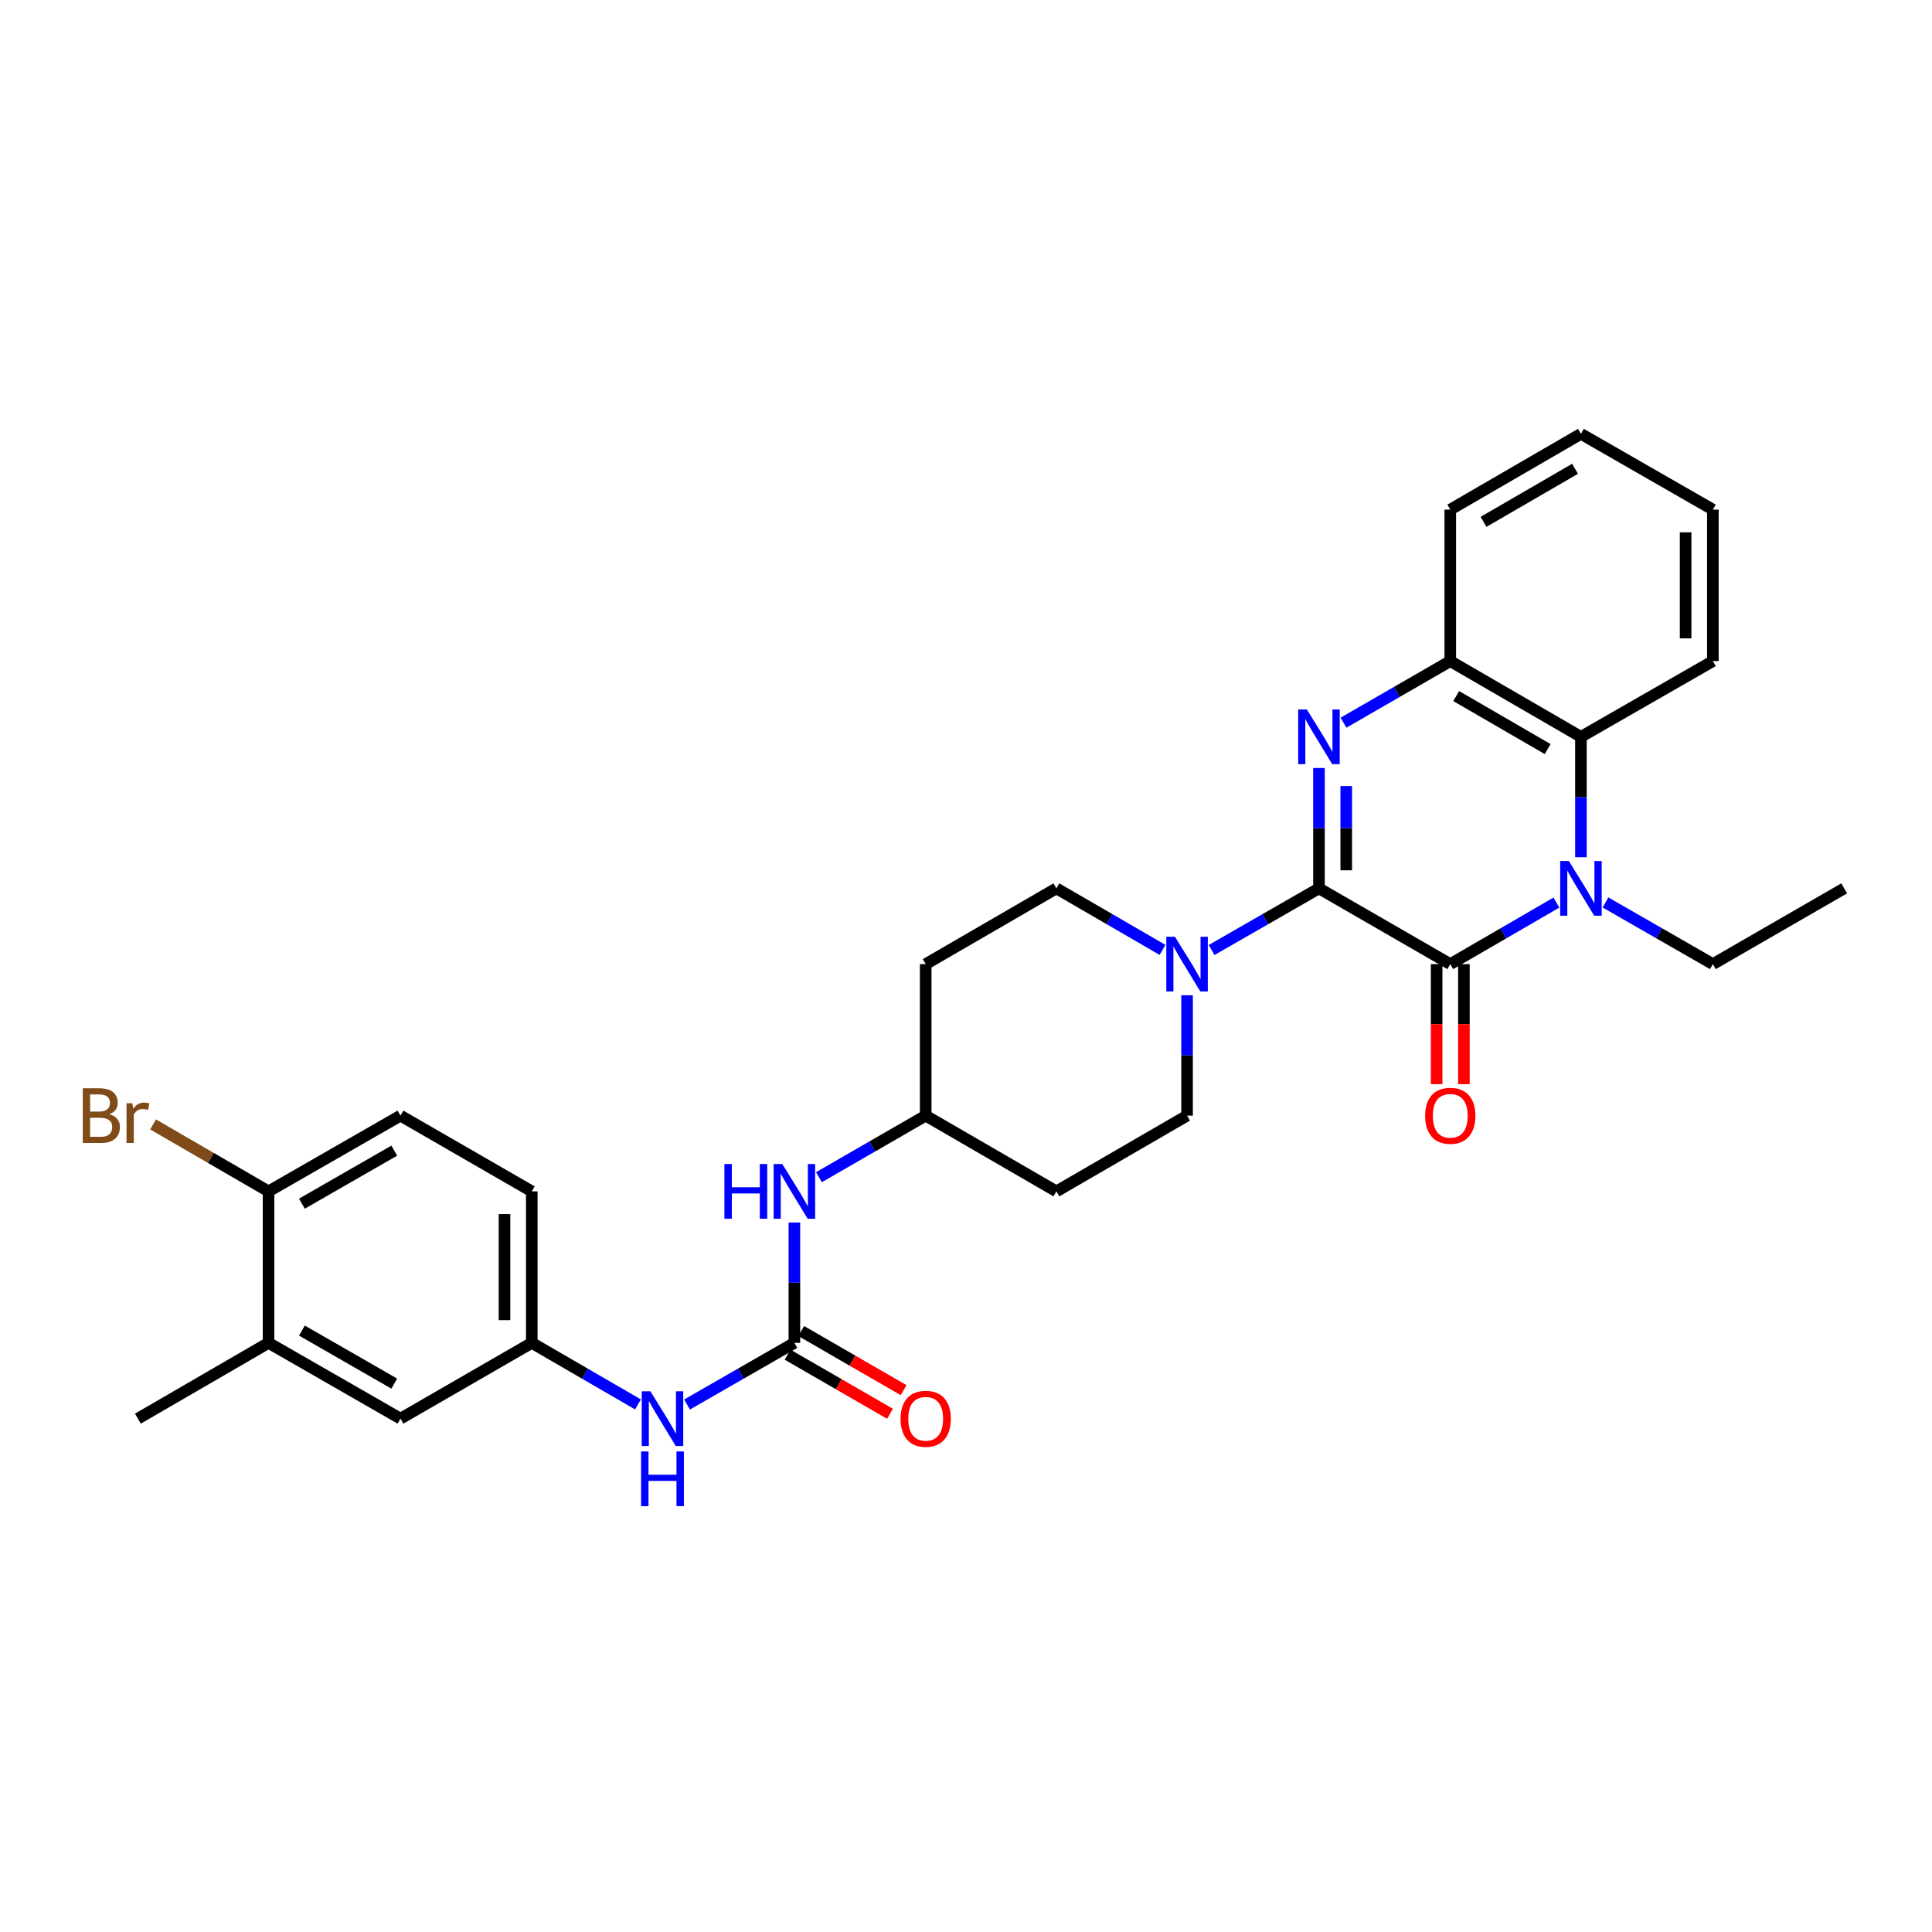<?xml version='1.0' encoding='iso-8859-1'?>
<svg version='1.1' baseProfile='full'
              xmlns='http://www.w3.org/2000/svg'
                      xmlns:rdkit='http://www.rdkit.org/xml'
                      xmlns:xlink='http://www.w3.org/1999/xlink'
                  xml:space='preserve'
width='1000px' height='1000px' viewBox='0 0 1000 1000'>
<!-- END OF HEADER -->
<rect style='opacity:1.0;fill:#FFFFFF;stroke:none' width='1000' height='1000' x='0' y='0'> </rect>
<path class='bond-0' d='M 682.696,459.814 L 750.658,499.026' style='fill:none;fill-rule:evenodd;stroke:#000000;stroke-width:6px;stroke-linecap:butt;stroke-linejoin:miter;stroke-opacity:1' />
<path class='bond-1' d='M 682.696,459.814 L 682.696,428.662' style='fill:none;fill-rule:evenodd;stroke:#000000;stroke-width:6px;stroke-linecap:butt;stroke-linejoin:miter;stroke-opacity:1' />
<path class='bond-1' d='M 682.696,428.662 L 682.696,397.51' style='fill:none;fill-rule:evenodd;stroke:#0000FF;stroke-width:6px;stroke-linecap:butt;stroke-linejoin:miter;stroke-opacity:1' />
<path class='bond-1' d='M 696.812,450.468 L 696.812,428.662' style='fill:none;fill-rule:evenodd;stroke:#000000;stroke-width:6px;stroke-linecap:butt;stroke-linejoin:miter;stroke-opacity:1' />
<path class='bond-1' d='M 696.812,428.662 L 696.812,406.856' style='fill:none;fill-rule:evenodd;stroke:#0000FF;stroke-width:6px;stroke-linecap:butt;stroke-linejoin:miter;stroke-opacity:1' />
<path class='bond-3' d='M 682.696,459.814 L 654.912,475.771' style='fill:none;fill-rule:evenodd;stroke:#000000;stroke-width:6px;stroke-linecap:butt;stroke-linejoin:miter;stroke-opacity:1' />
<path class='bond-3' d='M 654.912,475.771 L 627.128,491.727' style='fill:none;fill-rule:evenodd;stroke:#0000FF;stroke-width:6px;stroke-linecap:butt;stroke-linejoin:miter;stroke-opacity:1' />
<path class='bond-2' d='M 750.658,499.026 L 778.128,483.1' style='fill:none;fill-rule:evenodd;stroke:#000000;stroke-width:6px;stroke-linecap:butt;stroke-linejoin:miter;stroke-opacity:1' />
<path class='bond-2' d='M 778.128,483.1 L 805.597,467.174' style='fill:none;fill-rule:evenodd;stroke:#0000FF;stroke-width:6px;stroke-linecap:butt;stroke-linejoin:miter;stroke-opacity:1' />
<path class='bond-9' d='M 743.6,499.026 L 743.6,530.098' style='fill:none;fill-rule:evenodd;stroke:#000000;stroke-width:6px;stroke-linecap:butt;stroke-linejoin:miter;stroke-opacity:1' />
<path class='bond-9' d='M 743.6,530.098 L 743.6,561.17' style='fill:none;fill-rule:evenodd;stroke:#FF0000;stroke-width:6px;stroke-linecap:butt;stroke-linejoin:miter;stroke-opacity:1' />
<path class='bond-9' d='M 757.716,499.026 L 757.716,530.098' style='fill:none;fill-rule:evenodd;stroke:#000000;stroke-width:6px;stroke-linecap:butt;stroke-linejoin:miter;stroke-opacity:1' />
<path class='bond-9' d='M 757.716,530.098 L 757.716,561.17' style='fill:none;fill-rule:evenodd;stroke:#FF0000;stroke-width:6px;stroke-linecap:butt;stroke-linejoin:miter;stroke-opacity:1' />
<path class='bond-5' d='M 695.397,374.063 L 723.028,358.124' style='fill:none;fill-rule:evenodd;stroke:#0000FF;stroke-width:6px;stroke-linecap:butt;stroke-linejoin:miter;stroke-opacity:1' />
<path class='bond-5' d='M 723.028,358.124 L 750.658,342.185' style='fill:none;fill-rule:evenodd;stroke:#000000;stroke-width:6px;stroke-linecap:butt;stroke-linejoin:miter;stroke-opacity:1' />
<path class='bond-21' d='M 831,467.111 L 858.792,483.069' style='fill:none;fill-rule:evenodd;stroke:#0000FF;stroke-width:6px;stroke-linecap:butt;stroke-linejoin:miter;stroke-opacity:1' />
<path class='bond-21' d='M 858.792,483.069 L 886.583,499.026' style='fill:none;fill-rule:evenodd;stroke:#000000;stroke-width:6px;stroke-linecap:butt;stroke-linejoin:miter;stroke-opacity:1' />
<path class='bond-30' d='M 818.291,443.693 L 818.291,412.542' style='fill:none;fill-rule:evenodd;stroke:#0000FF;stroke-width:6px;stroke-linecap:butt;stroke-linejoin:miter;stroke-opacity:1' />
<path class='bond-30' d='M 818.291,412.542 L 818.291,381.39' style='fill:none;fill-rule:evenodd;stroke:#000000;stroke-width:6px;stroke-linecap:butt;stroke-linejoin:miter;stroke-opacity:1' />
<path class='bond-11' d='M 601.725,491.666 L 574.256,475.74' style='fill:none;fill-rule:evenodd;stroke:#0000FF;stroke-width:6px;stroke-linecap:butt;stroke-linejoin:miter;stroke-opacity:1' />
<path class='bond-11' d='M 574.256,475.74 L 546.787,459.814' style='fill:none;fill-rule:evenodd;stroke:#000000;stroke-width:6px;stroke-linecap:butt;stroke-linejoin:miter;stroke-opacity:1' />
<path class='bond-12' d='M 614.42,515.147 L 614.42,546.298' style='fill:none;fill-rule:evenodd;stroke:#0000FF;stroke-width:6px;stroke-linecap:butt;stroke-linejoin:miter;stroke-opacity:1' />
<path class='bond-12' d='M 614.42,546.298 L 614.42,577.45' style='fill:none;fill-rule:evenodd;stroke:#000000;stroke-width:6px;stroke-linecap:butt;stroke-linejoin:miter;stroke-opacity:1' />
<path class='bond-4' d='M 818.291,381.39 L 750.658,342.185' style='fill:none;fill-rule:evenodd;stroke:#000000;stroke-width:6px;stroke-linecap:butt;stroke-linejoin:miter;stroke-opacity:1' />
<path class='bond-4' d='M 801.067,387.722 L 753.724,360.279' style='fill:none;fill-rule:evenodd;stroke:#000000;stroke-width:6px;stroke-linecap:butt;stroke-linejoin:miter;stroke-opacity:1' />
<path class='bond-24' d='M 818.291,381.39 L 886.583,342.185' style='fill:none;fill-rule:evenodd;stroke:#000000;stroke-width:6px;stroke-linecap:butt;stroke-linejoin:miter;stroke-opacity:1' />
<path class='bond-25' d='M 750.658,342.185 L 750.658,263.777' style='fill:none;fill-rule:evenodd;stroke:#000000;stroke-width:6px;stroke-linecap:butt;stroke-linejoin:miter;stroke-opacity:1' />
<path class='bond-6' d='M 411.176,695.063 L 411.176,663.919' style='fill:none;fill-rule:evenodd;stroke:#000000;stroke-width:6px;stroke-linecap:butt;stroke-linejoin:miter;stroke-opacity:1' />
<path class='bond-6' d='M 411.176,663.919 L 411.176,632.775' style='fill:none;fill-rule:evenodd;stroke:#0000FF;stroke-width:6px;stroke-linecap:butt;stroke-linejoin:miter;stroke-opacity:1' />
<path class='bond-7' d='M 411.176,695.063 L 383.392,711.023' style='fill:none;fill-rule:evenodd;stroke:#000000;stroke-width:6px;stroke-linecap:butt;stroke-linejoin:miter;stroke-opacity:1' />
<path class='bond-7' d='M 383.392,711.023 L 355.608,726.983' style='fill:none;fill-rule:evenodd;stroke:#0000FF;stroke-width:6px;stroke-linecap:butt;stroke-linejoin:miter;stroke-opacity:1' />
<path class='bond-15' d='M 407.648,701.176 L 434.148,716.469' style='fill:none;fill-rule:evenodd;stroke:#000000;stroke-width:6px;stroke-linecap:butt;stroke-linejoin:miter;stroke-opacity:1' />
<path class='bond-15' d='M 434.148,716.469 L 460.649,731.762' style='fill:none;fill-rule:evenodd;stroke:#FF0000;stroke-width:6px;stroke-linecap:butt;stroke-linejoin:miter;stroke-opacity:1' />
<path class='bond-15' d='M 414.704,688.95 L 441.204,704.243' style='fill:none;fill-rule:evenodd;stroke:#000000;stroke-width:6px;stroke-linecap:butt;stroke-linejoin:miter;stroke-opacity:1' />
<path class='bond-15' d='M 441.204,704.243 L 467.704,719.535' style='fill:none;fill-rule:evenodd;stroke:#FF0000;stroke-width:6px;stroke-linecap:butt;stroke-linejoin:miter;stroke-opacity:1' />
<path class='bond-14' d='M 330.205,726.923 L 302.728,710.993' style='fill:none;fill-rule:evenodd;stroke:#0000FF;stroke-width:6px;stroke-linecap:butt;stroke-linejoin:miter;stroke-opacity:1' />
<path class='bond-14' d='M 302.728,710.993 L 275.251,695.063' style='fill:none;fill-rule:evenodd;stroke:#000000;stroke-width:6px;stroke-linecap:butt;stroke-linejoin:miter;stroke-opacity:1' />
<path class='bond-8' d='M 423.877,609.328 L 451.508,593.389' style='fill:none;fill-rule:evenodd;stroke:#0000FF;stroke-width:6px;stroke-linecap:butt;stroke-linejoin:miter;stroke-opacity:1' />
<path class='bond-8' d='M 451.508,593.389 L 479.138,577.45' style='fill:none;fill-rule:evenodd;stroke:#000000;stroke-width:6px;stroke-linecap:butt;stroke-linejoin:miter;stroke-opacity:1' />
<path class='bond-10' d='M 138.997,695.063 L 207.289,734.283' style='fill:none;fill-rule:evenodd;stroke:#000000;stroke-width:6px;stroke-linecap:butt;stroke-linejoin:miter;stroke-opacity:1' />
<path class='bond-10' d='M 156.271,688.705 L 204.075,716.159' style='fill:none;fill-rule:evenodd;stroke:#000000;stroke-width:6px;stroke-linecap:butt;stroke-linejoin:miter;stroke-opacity:1' />
<path class='bond-26' d='M 138.997,695.063 L 71.379,734.283' style='fill:none;fill-rule:evenodd;stroke:#000000;stroke-width:6px;stroke-linecap:butt;stroke-linejoin:miter;stroke-opacity:1' />
<path class='bond-33' d='M 138.997,695.063 L 138.997,616.654' style='fill:none;fill-rule:evenodd;stroke:#000000;stroke-width:6px;stroke-linecap:butt;stroke-linejoin:miter;stroke-opacity:1' />
<path class='bond-17' d='M 546.787,459.814 L 479.138,499.026' style='fill:none;fill-rule:evenodd;stroke:#000000;stroke-width:6px;stroke-linecap:butt;stroke-linejoin:miter;stroke-opacity:1' />
<path class='bond-18' d='M 614.42,577.45 L 546.787,616.654' style='fill:none;fill-rule:evenodd;stroke:#000000;stroke-width:6px;stroke-linecap:butt;stroke-linejoin:miter;stroke-opacity:1' />
<path class='bond-13' d='M 138.997,616.654 L 207.289,577.45' style='fill:none;fill-rule:evenodd;stroke:#000000;stroke-width:6px;stroke-linecap:butt;stroke-linejoin:miter;stroke-opacity:1' />
<path class='bond-13' d='M 156.269,623.016 L 204.073,595.573' style='fill:none;fill-rule:evenodd;stroke:#000000;stroke-width:6px;stroke-linecap:butt;stroke-linejoin:miter;stroke-opacity:1' />
<path class='bond-23' d='M 138.997,616.654 L 109.115,599.329' style='fill:none;fill-rule:evenodd;stroke:#000000;stroke-width:6px;stroke-linecap:butt;stroke-linejoin:miter;stroke-opacity:1' />
<path class='bond-23' d='M 109.115,599.329 L 79.234,582.004' style='fill:none;fill-rule:evenodd;stroke:#7F4C19;stroke-width:6px;stroke-linecap:butt;stroke-linejoin:miter;stroke-opacity:1' />
<path class='bond-16' d='M 275.251,695.063 L 207.289,734.283' style='fill:none;fill-rule:evenodd;stroke:#000000;stroke-width:6px;stroke-linecap:butt;stroke-linejoin:miter;stroke-opacity:1' />
<path class='bond-22' d='M 275.251,695.063 L 275.251,616.654' style='fill:none;fill-rule:evenodd;stroke:#000000;stroke-width:6px;stroke-linecap:butt;stroke-linejoin:miter;stroke-opacity:1' />
<path class='bond-22' d='M 261.135,683.302 L 261.135,628.416' style='fill:none;fill-rule:evenodd;stroke:#000000;stroke-width:6px;stroke-linecap:butt;stroke-linejoin:miter;stroke-opacity:1' />
<path class='bond-31' d='M 479.138,499.026 L 479.138,577.45' style='fill:none;fill-rule:evenodd;stroke:#000000;stroke-width:6px;stroke-linecap:butt;stroke-linejoin:miter;stroke-opacity:1' />
<path class='bond-20' d='M 546.787,616.654 L 479.138,577.45' style='fill:none;fill-rule:evenodd;stroke:#000000;stroke-width:6px;stroke-linecap:butt;stroke-linejoin:miter;stroke-opacity:1' />
<path class='bond-19' d='M 207.289,577.45 L 275.251,616.654' style='fill:none;fill-rule:evenodd;stroke:#000000;stroke-width:6px;stroke-linecap:butt;stroke-linejoin:miter;stroke-opacity:1' />
<path class='bond-27' d='M 886.583,499.026 L 954.545,459.814' style='fill:none;fill-rule:evenodd;stroke:#000000;stroke-width:6px;stroke-linecap:butt;stroke-linejoin:miter;stroke-opacity:1' />
<path class='bond-32' d='M 886.583,342.185 L 886.583,263.777' style='fill:none;fill-rule:evenodd;stroke:#000000;stroke-width:6px;stroke-linecap:butt;stroke-linejoin:miter;stroke-opacity:1' />
<path class='bond-32' d='M 872.467,330.424 L 872.467,275.538' style='fill:none;fill-rule:evenodd;stroke:#000000;stroke-width:6px;stroke-linecap:butt;stroke-linejoin:miter;stroke-opacity:1' />
<path class='bond-29' d='M 750.658,263.777 L 818.291,224.557' style='fill:none;fill-rule:evenodd;stroke:#000000;stroke-width:6px;stroke-linecap:butt;stroke-linejoin:miter;stroke-opacity:1' />
<path class='bond-29' d='M 767.885,270.106 L 815.228,242.652' style='fill:none;fill-rule:evenodd;stroke:#000000;stroke-width:6px;stroke-linecap:butt;stroke-linejoin:miter;stroke-opacity:1' />
<path class='bond-28' d='M 886.583,263.777 L 818.291,224.557' style='fill:none;fill-rule:evenodd;stroke:#000000;stroke-width:6px;stroke-linecap:butt;stroke-linejoin:miter;stroke-opacity:1' />
<path  class='atom-2' d='M 676.436 367.23
L 685.716 382.23
Q 686.636 383.71, 688.116 386.39
Q 689.596 389.07, 689.676 389.23
L 689.676 367.23
L 693.436 367.23
L 693.436 395.55
L 689.556 395.55
L 679.596 379.15
Q 678.436 377.23, 677.196 375.03
Q 675.996 372.83, 675.636 372.15
L 675.636 395.55
L 671.956 395.55
L 671.956 367.23
L 676.436 367.23
' fill='#0000FF'/>
<path  class='atom-3' d='M 812.031 445.654
L 821.311 460.654
Q 822.231 462.134, 823.711 464.814
Q 825.191 467.494, 825.271 467.654
L 825.271 445.654
L 829.031 445.654
L 829.031 473.974
L 825.151 473.974
L 815.191 457.574
Q 814.031 455.654, 812.791 453.454
Q 811.591 451.254, 811.231 450.574
L 811.231 473.974
L 807.551 473.974
L 807.551 445.654
L 812.031 445.654
' fill='#0000FF'/>
<path  class='atom-4' d='M 608.16 484.866
L 617.44 499.866
Q 618.36 501.346, 619.84 504.026
Q 621.32 506.706, 621.4 506.866
L 621.4 484.866
L 625.16 484.866
L 625.16 513.186
L 621.28 513.186
L 611.32 496.786
Q 610.16 494.866, 608.92 492.666
Q 607.72 490.466, 607.36 489.786
L 607.36 513.186
L 603.68 513.186
L 603.68 484.866
L 608.16 484.866
' fill='#0000FF'/>
<path  class='atom-8' d='M 336.64 720.123
L 345.92 735.123
Q 346.84 736.603, 348.32 739.283
Q 349.8 741.963, 349.88 742.123
L 349.88 720.123
L 353.64 720.123
L 353.64 748.443
L 349.76 748.443
L 339.8 732.043
Q 338.64 730.123, 337.4 727.923
Q 336.2 725.723, 335.84 725.043
L 335.84 748.443
L 332.16 748.443
L 332.16 720.123
L 336.64 720.123
' fill='#0000FF'/>
<path  class='atom-8' d='M 331.82 751.275
L 335.66 751.275
L 335.66 763.315
L 350.14 763.315
L 350.14 751.275
L 353.98 751.275
L 353.98 779.595
L 350.14 779.595
L 350.14 766.515
L 335.66 766.515
L 335.66 779.595
L 331.82 779.595
L 331.82 751.275
' fill='#0000FF'/>
<path  class='atom-9' d='M 374.956 602.494
L 378.796 602.494
L 378.796 614.534
L 393.276 614.534
L 393.276 602.494
L 397.116 602.494
L 397.116 630.814
L 393.276 630.814
L 393.276 617.734
L 378.796 617.734
L 378.796 630.814
L 374.956 630.814
L 374.956 602.494
' fill='#0000FF'/>
<path  class='atom-9' d='M 404.916 602.494
L 414.196 617.494
Q 415.116 618.974, 416.596 621.654
Q 418.076 624.334, 418.156 624.494
L 418.156 602.494
L 421.916 602.494
L 421.916 630.814
L 418.036 630.814
L 408.076 614.414
Q 406.916 612.494, 405.676 610.294
Q 404.476 608.094, 404.116 607.414
L 404.116 630.814
L 400.436 630.814
L 400.436 602.494
L 404.916 602.494
' fill='#0000FF'/>
<path  class='atom-10' d='M 737.658 577.53
Q 737.658 570.73, 741.018 566.93
Q 744.378 563.13, 750.658 563.13
Q 756.938 563.13, 760.298 566.93
Q 763.658 570.73, 763.658 577.53
Q 763.658 584.41, 760.258 588.33
Q 756.858 592.21, 750.658 592.21
Q 744.418 592.21, 741.018 588.33
Q 737.658 584.45, 737.658 577.53
M 750.658 589.01
Q 754.978 589.01, 757.298 586.13
Q 759.658 583.21, 759.658 577.53
Q 759.658 571.97, 757.298 569.17
Q 754.978 566.33, 750.658 566.33
Q 746.338 566.33, 743.978 569.13
Q 741.658 571.93, 741.658 577.53
Q 741.658 583.25, 743.978 586.13
Q 746.338 589.01, 750.658 589.01
' fill='#FF0000'/>
<path  class='atom-16' d='M 466.138 734.363
Q 466.138 727.563, 469.498 723.763
Q 472.858 719.963, 479.138 719.963
Q 485.418 719.963, 488.778 723.763
Q 492.138 727.563, 492.138 734.363
Q 492.138 741.243, 488.738 745.163
Q 485.338 749.043, 479.138 749.043
Q 472.898 749.043, 469.498 745.163
Q 466.138 741.283, 466.138 734.363
M 479.138 745.843
Q 483.458 745.843, 485.778 742.963
Q 488.138 740.043, 488.138 734.363
Q 488.138 728.803, 485.778 726.003
Q 483.458 723.163, 479.138 723.163
Q 474.818 723.163, 472.458 725.963
Q 470.138 728.763, 470.138 734.363
Q 470.138 740.083, 472.458 742.963
Q 474.818 745.843, 479.138 745.843
' fill='#FF0000'/>
<path  class='atom-24' d='M 56.599 576.73
Q 59.319 577.49, 60.679 579.17
Q 62.08 580.81, 62.08 583.25
Q 62.08 587.17, 59.559 589.41
Q 57.08 591.61, 52.359 591.61
L 42.84 591.61
L 42.84 563.29
L 51.2 563.29
Q 56.039 563.29, 58.48 565.25
Q 60.919 567.21, 60.919 570.81
Q 60.919 575.09, 56.599 576.73
M 46.639 566.49
L 46.639 575.37
L 51.2 575.37
Q 53.999 575.37, 55.44 574.25
Q 56.919 573.09, 56.919 570.81
Q 56.919 566.49, 51.2 566.49
L 46.639 566.49
M 52.359 588.41
Q 55.12 588.41, 56.599 587.09
Q 58.08 585.77, 58.08 583.25
Q 58.08 580.93, 56.44 579.77
Q 54.84 578.57, 51.76 578.57
L 46.639 578.57
L 46.639 588.41
L 52.359 588.41
' fill='#7F4C19'/>
<path  class='atom-24' d='M 68.519 571.05
L 68.96 573.89
Q 71.12 570.69, 74.639 570.69
Q 75.76 570.69, 77.279 571.09
L 76.68 574.45
Q 74.96 574.05, 73.999 574.05
Q 72.32 574.05, 71.2 574.73
Q 70.12 575.37, 69.24 576.93
L 69.24 591.61
L 65.48 591.61
L 65.48 571.05
L 68.519 571.05
' fill='#7F4C19'/>
</svg>
